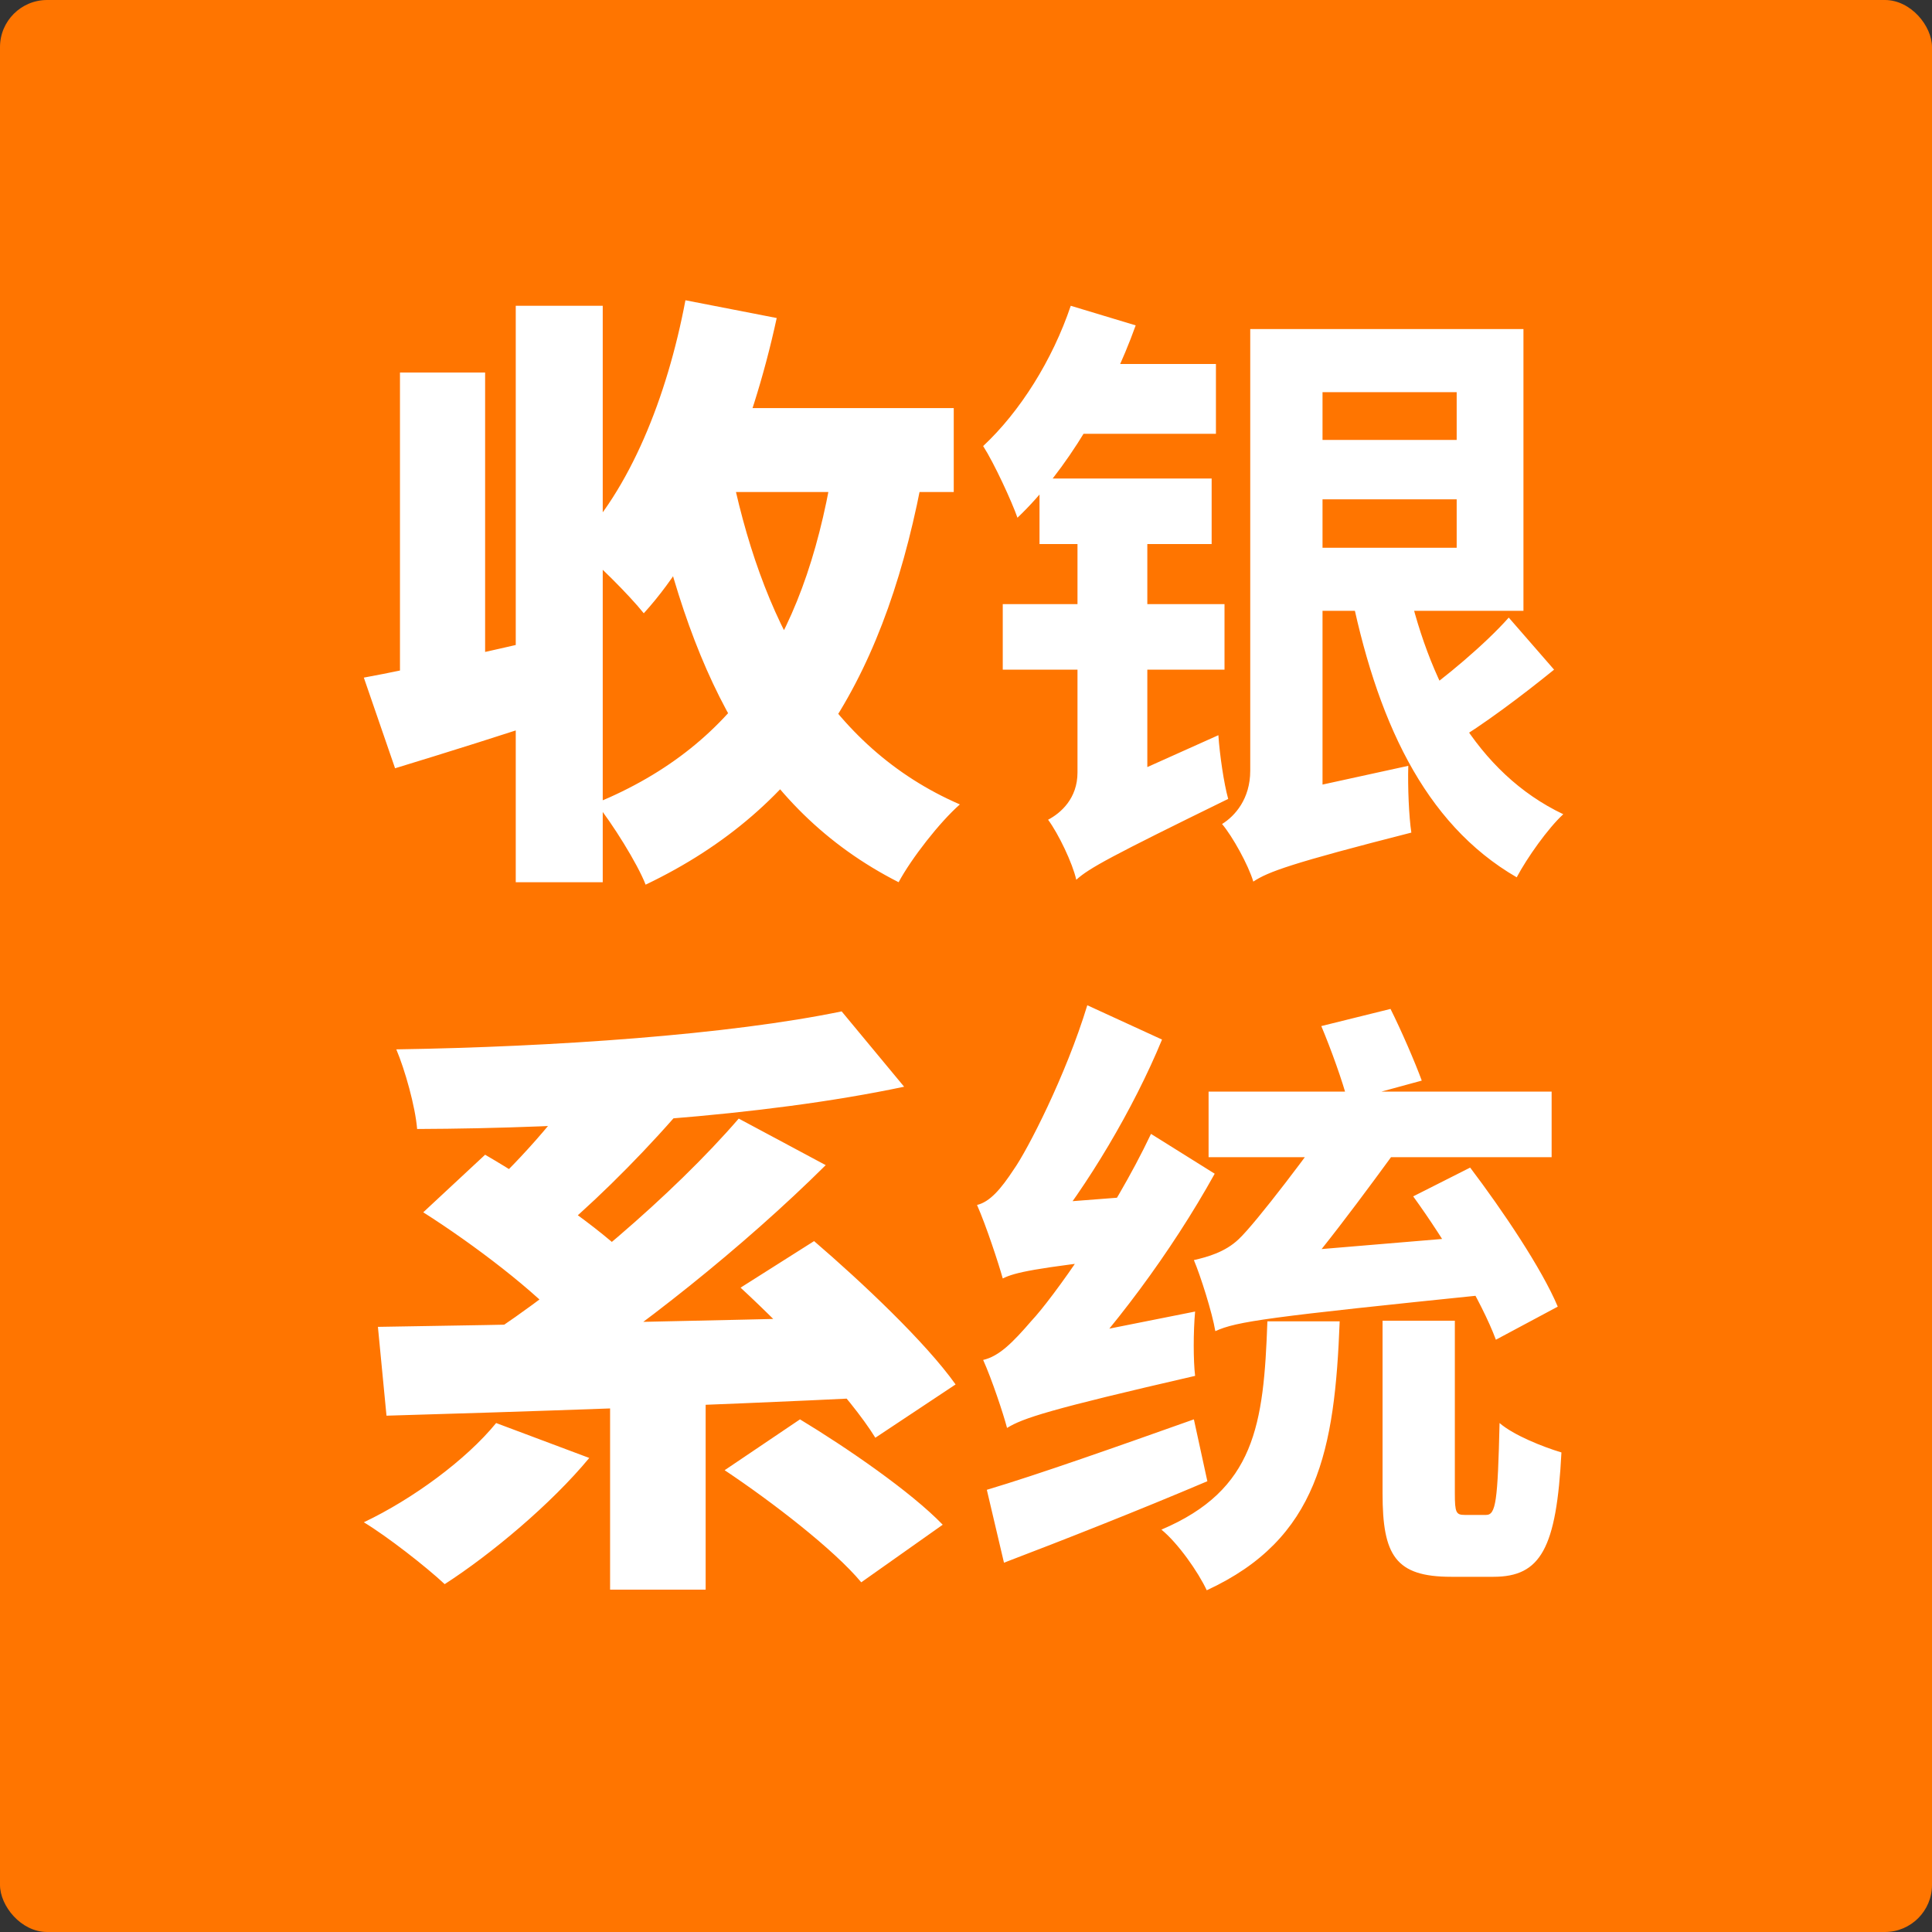 <svg width="164" height="164" viewBox="0 0 164 164" fill="none" xmlns="http://www.w3.org/2000/svg">
<rect x="0" y="0" width="164" height="164" fill="#333333" stroke="none"/>
<rect width="164" height="164" rx="4" fill="#FF7500"/>
<path d="M30.884 57.52C34.888 56.792 41.024 55.388 46.9 54.036L47.784 60.692C42.948 62.304 37.8 63.916 33.536 65.216L30.884 57.52ZM43.78 25.956H51.164V74.888H43.78V25.956ZM33.952 31.624H41.18V59.496H33.952V31.624ZM58.912 34.64H80.96V41.764H58.912V34.64ZM58.184 25.488L65.932 26.996C63.8 36.824 59.9 46.288 54.648 52.06C53.452 50.552 50.488 47.588 48.824 46.288C53.452 41.608 56.624 33.756 58.184 25.488ZM70.872 38.54L78.464 39.632C75.344 57.104 68.532 68.544 54.804 75.096C54.128 73.328 51.944 69.844 50.592 68.18C62.864 63.136 68.636 53.516 70.872 38.54ZM61.928 39.216C64.528 52.476 70.196 63.396 81.48 68.284C79.764 69.792 77.372 72.86 76.28 74.888C63.904 68.596 58.392 56.636 55.064 40.516L61.928 39.216ZM109.196 27.932H129.32V51.852H109.196V46.496H123.652V33.288H109.196V27.932ZM109.144 37.344H125.992V42.388H109.144V37.344ZM119.284 48.732C121.208 57.936 125.368 65.632 132.7 69.116C131.4 70.312 129.632 72.808 128.748 74.472C120.844 69.896 116.788 61.004 114.552 49.668L119.284 48.732ZM128.072 52.424L131.92 56.844C129.164 59.08 125.836 61.576 123.288 63.084L120.22 59.236C122.56 57.624 126.096 54.66 128.072 52.424ZM106.388 74.836L105.868 69.428L108.364 67.452L119.544 65.008C119.492 66.776 119.596 69.324 119.804 70.676C109.612 73.276 107.636 74.004 106.388 74.836ZM106.388 74.836C105.972 73.432 104.62 70.988 103.736 69.948C104.828 69.272 106.128 67.816 106.128 65.424V27.932H112.264V69.168C112.264 69.168 106.388 72.6 106.388 74.836ZM90.892 25.956L96.404 27.62C94.22 33.704 90.528 39.996 86.368 43.948C85.9 42.596 84.392 39.32 83.456 37.864C86.576 34.952 89.332 30.584 90.892 25.956ZM91.1 30.896H103.216V36.824H89.904L91.1 30.896ZM88.24 40.62H102.852V46.184H88.24V40.62ZM85.12 51.28H103.944V56.844H85.12V51.28ZM91.36 74.68L90.424 69.376L92.296 67.4L103.424 62.408C103.528 64.02 103.892 66.516 104.256 67.816C94.272 72.704 92.452 73.692 91.36 74.68ZM91.36 74.68C91.048 73.276 89.852 70.78 88.968 69.584C90.06 69.012 91.464 67.764 91.464 65.58V42.18H97.392V69.636C97.392 69.636 91.36 72.652 91.36 74.68ZM42.116 120.796L50.02 123.76C46.796 127.66 41.7 131.924 37.748 134.472C36.136 132.964 32.86 130.416 30.884 129.22C35.044 127.244 39.568 123.916 42.116 120.796ZM61.512 124.8L67.908 120.484C71.86 122.876 77.32 126.62 80.024 129.428L73.108 134.316C70.82 131.56 65.568 127.504 61.512 124.8ZM35.928 102.908L41.18 98.02C45.288 100.412 50.956 104.208 53.712 107.068L48.044 112.58C45.6 109.72 40.192 105.612 35.928 102.908ZM62.864 109.304L69.104 105.352C73.16 108.836 78.568 113.932 81.116 117.52L74.304 122.044C72.12 118.508 66.972 113.1 62.864 109.304ZM51.788 116.22H59.9V134.94H51.788V116.22ZM32.08 112.632C42.896 112.476 59.692 112.112 74.616 111.748L74.252 118.612C59.536 119.34 43.572 119.86 32.808 120.172L32.08 112.632ZM62.708 94.952L70.092 98.904C63.072 105.872 54.076 112.996 46.952 117.572L40.972 113.672C48.2 108.992 57.144 101.4 62.708 94.952ZM49.708 91.312L57.196 94.9C53.816 98.748 49.864 102.596 46.796 105.092L40.608 101.712C43.624 99.06 47.472 94.796 49.708 91.312ZM71.444 85.852L76.748 92.248C64.684 94.796 48.928 95.784 35.408 95.836C35.252 93.912 34.368 90.792 33.64 89.076C47.056 88.868 61.928 87.828 71.444 85.852ZM119.96 101.556L124.796 99.112C127.552 102.752 130.88 107.692 132.232 110.916L126.98 113.724C125.784 110.5 122.716 105.352 119.96 101.556ZM102.592 92.664H131.712V98.228H102.592V92.664ZM117.36 112.112H123.496V126.776C123.496 128.388 123.6 128.596 124.328 128.596C124.64 128.596 125.784 128.596 126.148 128.596C126.98 128.596 127.136 127.452 127.292 120.796C128.488 121.836 130.984 122.824 132.544 123.292C132.128 131.456 130.776 133.848 126.772 133.848C125.888 133.848 124.016 133.848 123.184 133.848C118.452 133.848 117.36 132.028 117.36 126.776V112.112ZM107.584 112.164H113.72C113.304 123.084 111.9 130.624 102.436 134.992C101.708 133.432 99.992 130.988 98.588 129.844C106.544 126.464 107.272 120.952 107.584 112.164ZM103.164 112.996L102.956 108.42L105.972 106.548L125.836 104.884C125.836 106.392 126.148 108.68 126.408 109.876C107.636 111.8 104.984 112.164 103.164 112.996ZM112.16 87.1L118.036 85.644C118.972 87.516 120.116 90.168 120.688 91.728L114.396 93.444C113.98 91.832 112.992 89.076 112.16 87.1ZM103.164 112.996C102.904 111.436 101.916 108.316 101.344 106.964C102.488 106.704 103.996 106.288 105.14 105.196C106.596 103.844 111.432 97.448 113.356 94.64H120.688C117.672 98.8 112.68 105.716 109.612 109.096C109.612 109.096 103.164 111.384 103.164 112.996ZM85.484 121.212C85.172 120.016 84.184 117.052 83.456 115.44C84.808 115.128 85.952 113.984 87.564 112.112C89.28 110.292 94.428 103.168 97.704 96.252L103.112 99.632C99.42 106.288 94.376 113.048 89.54 117.988V118.196C89.54 118.196 85.484 120.12 85.484 121.212ZM85.484 121.212L84.964 116.012L87.616 114.088L101.448 111.332C101.292 113.048 101.292 115.492 101.448 116.792C89.02 119.652 86.836 120.38 85.484 121.212ZM85.12 108.524C84.756 107.224 83.716 104.052 82.936 102.284C84.028 102.024 84.964 100.932 86.056 99.268C87.2 97.656 90.476 91.312 92.296 85.332L98.64 88.244C96.196 94.172 92.296 100.672 88.656 105.144V105.3C88.656 105.3 85.12 107.432 85.12 108.524ZM85.12 108.524L84.964 104L87.564 102.232L96.3 101.556C95.988 103.168 95.676 105.508 95.676 106.756C87.876 107.64 86.16 108.004 85.12 108.524ZM83.768 126.464C88.136 125.164 94.896 122.772 101.344 120.484L102.488 125.736C96.612 128.232 90.268 130.728 85.224 132.652L83.768 126.464Z" fill="white"/>
</svg>
